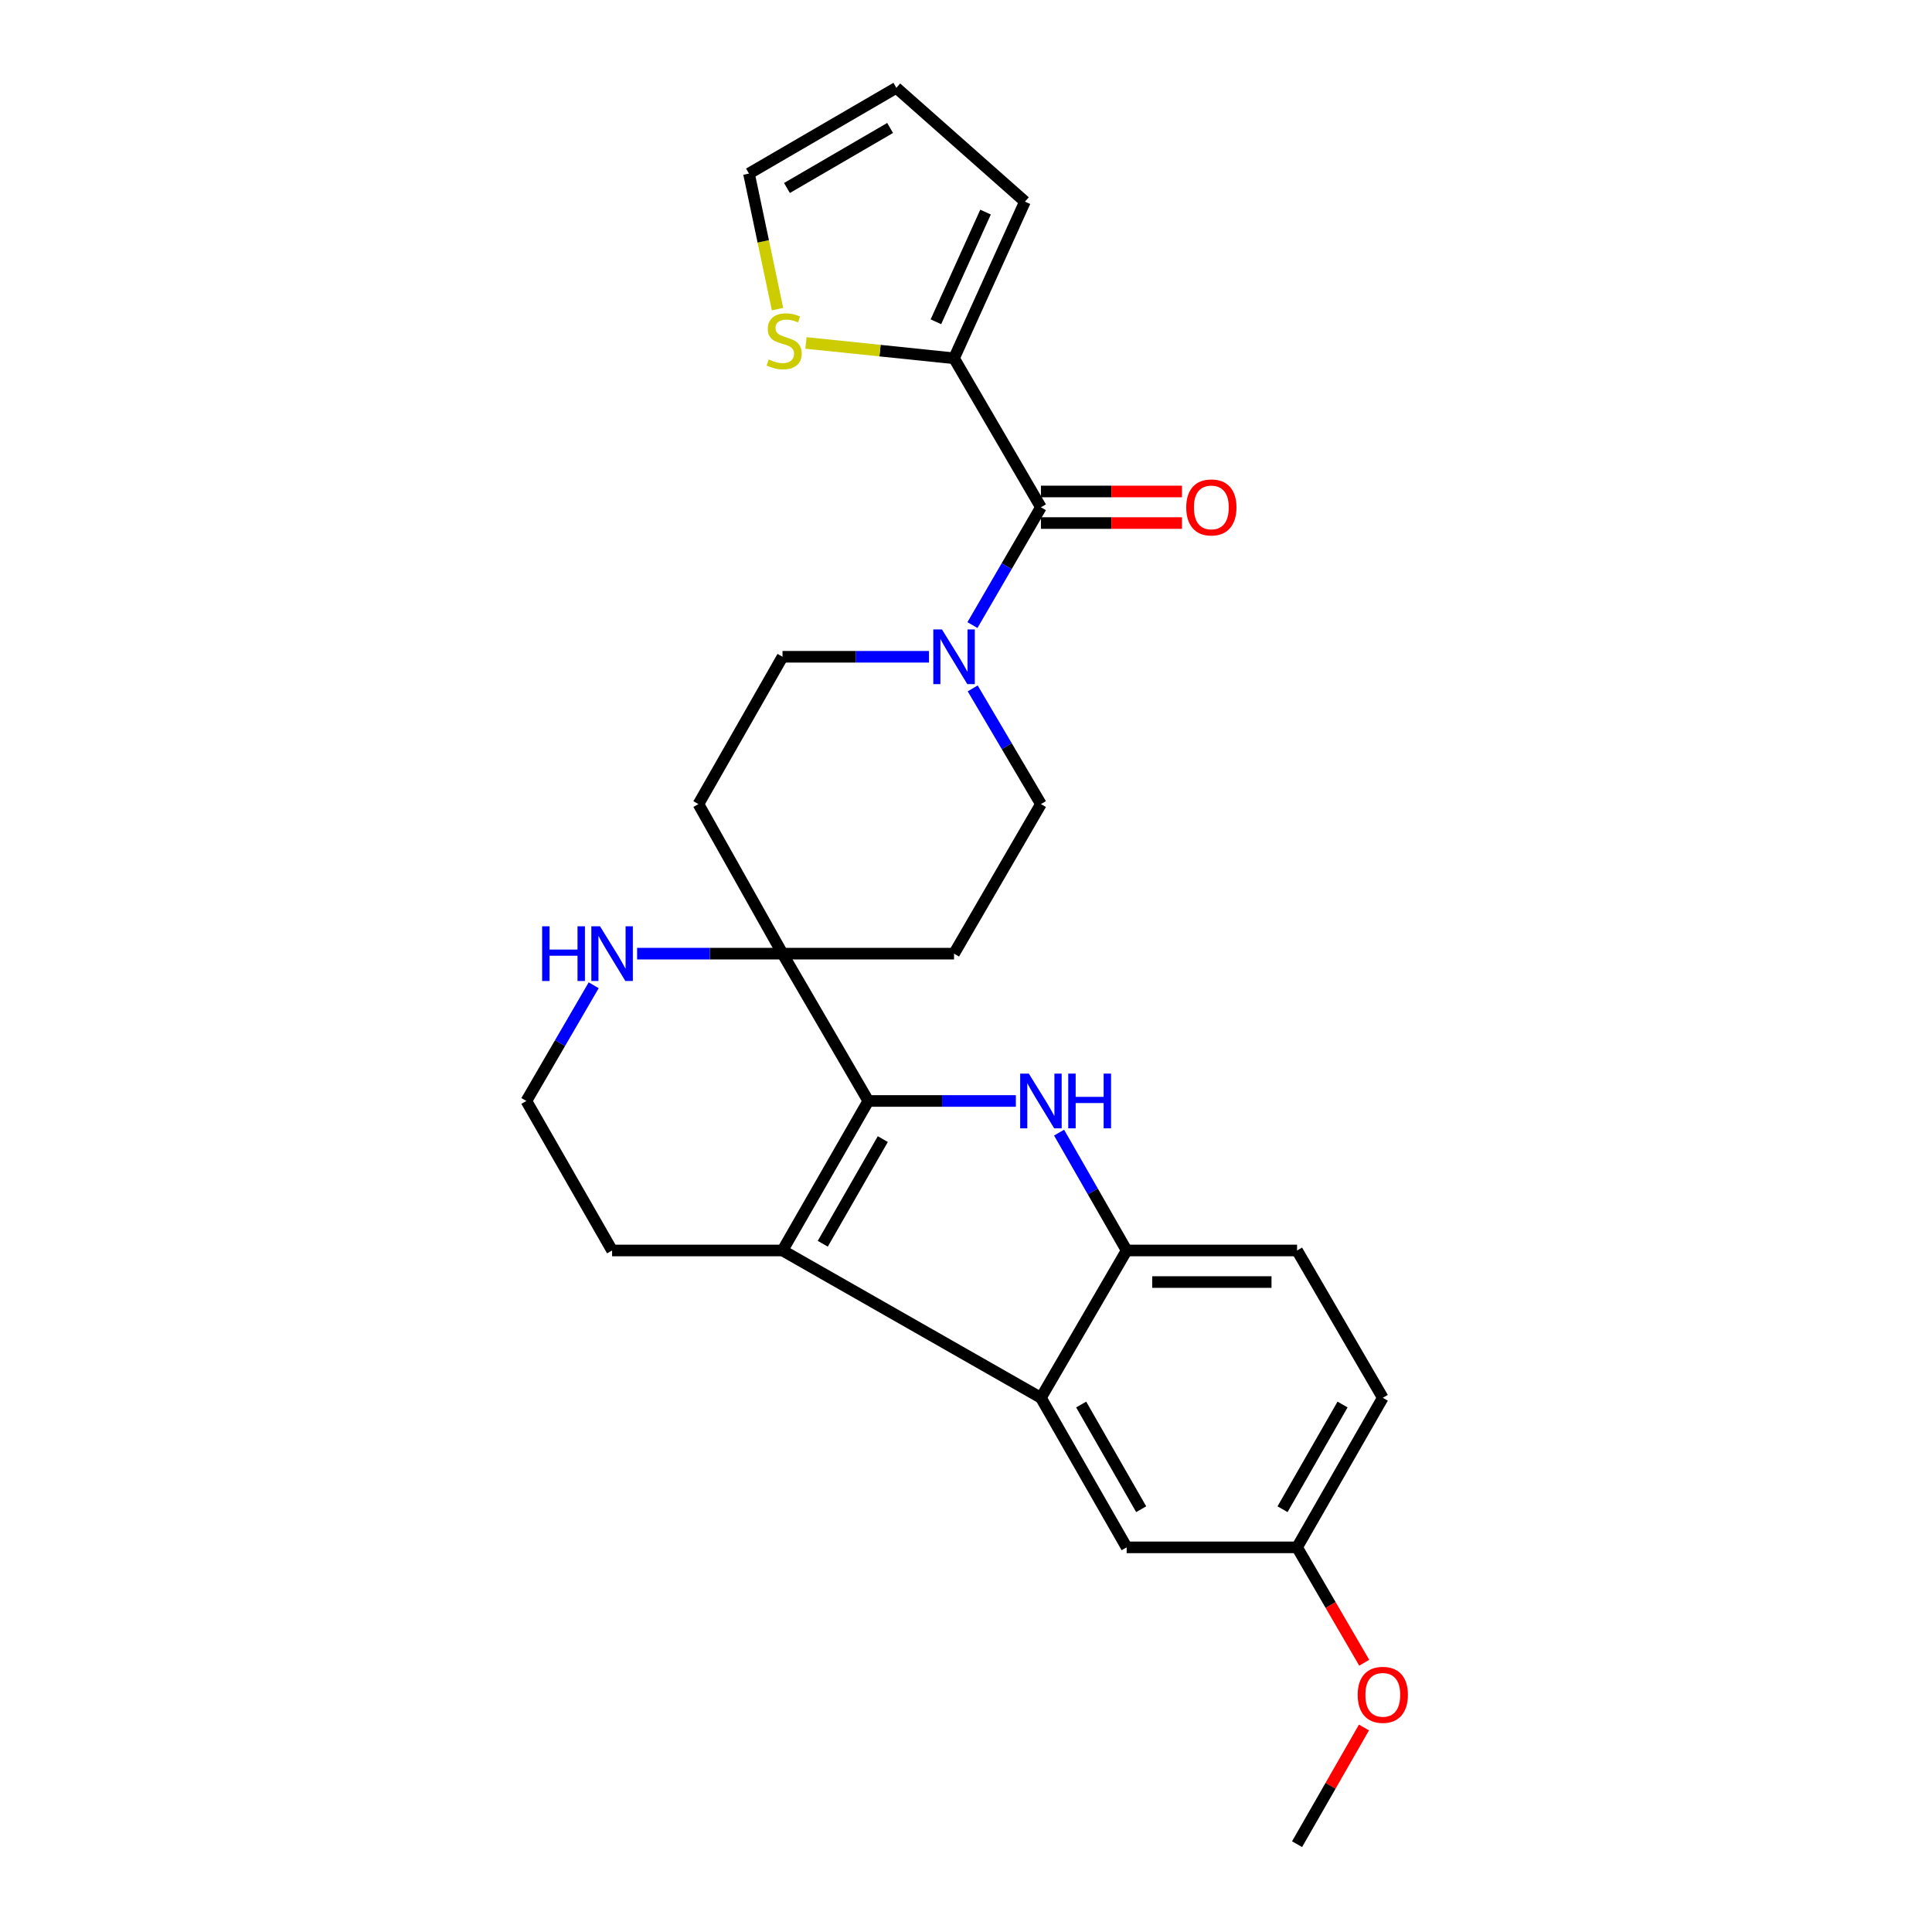 <?xml version='1.0' encoding='iso-8859-1'?>
<svg version='1.1' baseProfile='full'
              xmlns='http://www.w3.org/2000/svg'
                      xmlns:rdkit='http://www.rdkit.org/xml'
                      xmlns:xlink='http://www.w3.org/1999/xlink'
                  xml:space='preserve'
width='1000px' height='1000px' viewBox='0 0 1000 1000'>
<!-- END OF HEADER -->
<rect style='opacity:1.0;fill:#FFFFFF;stroke:none' width='1000' height='1000' x='0' y='0'> </rect>
<path class='bond-0' d='M 449.428,569.859 L 487.618,569.859' style='fill:none;fill-rule:evenodd;stroke:#000000;stroke-width:6px;stroke-linecap:butt;stroke-linejoin:miter;stroke-opacity:1' />
<path class='bond-0' d='M 487.618,569.859 L 525.807,569.859' style='fill:none;fill-rule:evenodd;stroke:#0000FF;stroke-width:6px;stroke-linecap:butt;stroke-linejoin:miter;stroke-opacity:1' />
<path class='bond-1' d='M 449.428,569.859 L 405.029,647.245' style='fill:none;fill-rule:evenodd;stroke:#000000;stroke-width:6px;stroke-linecap:butt;stroke-linejoin:miter;stroke-opacity:1' />
<path class='bond-1' d='M 456.944,589.6 L 425.864,643.77' style='fill:none;fill-rule:evenodd;stroke:#000000;stroke-width:6px;stroke-linecap:butt;stroke-linejoin:miter;stroke-opacity:1' />
<path class='bond-3' d='M 449.428,569.859 L 405.029,493.608' style='fill:none;fill-rule:evenodd;stroke:#000000;stroke-width:6px;stroke-linecap:butt;stroke-linejoin:miter;stroke-opacity:1' />
<path class='bond-5' d='M 548.179,586.249 L 565.666,616.747' style='fill:none;fill-rule:evenodd;stroke:#0000FF;stroke-width:6px;stroke-linecap:butt;stroke-linejoin:miter;stroke-opacity:1' />
<path class='bond-5' d='M 565.666,616.747 L 583.153,647.245' style='fill:none;fill-rule:evenodd;stroke:#000000;stroke-width:6px;stroke-linecap:butt;stroke-linejoin:miter;stroke-opacity:1' />
<path class='bond-2' d='M 405.029,647.245 L 538.781,723.496' style='fill:none;fill-rule:evenodd;stroke:#000000;stroke-width:6px;stroke-linecap:butt;stroke-linejoin:miter;stroke-opacity:1' />
<path class='bond-21' d='M 405.029,647.245 L 316.82,647.245' style='fill:none;fill-rule:evenodd;stroke:#000000;stroke-width:6px;stroke-linecap:butt;stroke-linejoin:miter;stroke-opacity:1' />
<path class='bond-12' d='M 538.781,723.496 L 583.153,800.909' style='fill:none;fill-rule:evenodd;stroke:#000000;stroke-width:6px;stroke-linecap:butt;stroke-linejoin:miter;stroke-opacity:1' />
<path class='bond-12' d='M 559.616,726.98 L 590.677,781.169' style='fill:none;fill-rule:evenodd;stroke:#000000;stroke-width:6px;stroke-linecap:butt;stroke-linejoin:miter;stroke-opacity:1' />
<path class='bond-26' d='M 538.781,723.496 L 583.153,647.245' style='fill:none;fill-rule:evenodd;stroke:#000000;stroke-width:6px;stroke-linecap:butt;stroke-linejoin:miter;stroke-opacity:1' />
<path class='bond-9' d='M 405.029,493.608 L 367.397,493.608' style='fill:none;fill-rule:evenodd;stroke:#000000;stroke-width:6px;stroke-linecap:butt;stroke-linejoin:miter;stroke-opacity:1' />
<path class='bond-9' d='M 367.397,493.608 L 329.765,493.608' style='fill:none;fill-rule:evenodd;stroke:#0000FF;stroke-width:6px;stroke-linecap:butt;stroke-linejoin:miter;stroke-opacity:1' />
<path class='bond-10' d='M 405.029,493.608 L 361.51,416.195' style='fill:none;fill-rule:evenodd;stroke:#000000;stroke-width:6px;stroke-linecap:butt;stroke-linejoin:miter;stroke-opacity:1' />
<path class='bond-11' d='M 405.029,493.608 L 493.809,493.608' style='fill:none;fill-rule:evenodd;stroke:#000000;stroke-width:6px;stroke-linecap:butt;stroke-linejoin:miter;stroke-opacity:1' />
<path class='bond-4' d='M 538.781,262.558 L 521.06,293.052' style='fill:none;fill-rule:evenodd;stroke:#000000;stroke-width:6px;stroke-linecap:butt;stroke-linejoin:miter;stroke-opacity:1' />
<path class='bond-4' d='M 521.06,293.052 L 503.339,323.546' style='fill:none;fill-rule:evenodd;stroke:#0000FF;stroke-width:6px;stroke-linecap:butt;stroke-linejoin:miter;stroke-opacity:1' />
<path class='bond-7' d='M 538.781,262.558 L 493.809,185.454' style='fill:none;fill-rule:evenodd;stroke:#000000;stroke-width:6px;stroke-linecap:butt;stroke-linejoin:miter;stroke-opacity:1' />
<path class='bond-15' d='M 538.781,270.73 L 575.283,270.73' style='fill:none;fill-rule:evenodd;stroke:#000000;stroke-width:6px;stroke-linecap:butt;stroke-linejoin:miter;stroke-opacity:1' />
<path class='bond-15' d='M 575.283,270.73 L 611.785,270.73' style='fill:none;fill-rule:evenodd;stroke:#FF0000;stroke-width:6px;stroke-linecap:butt;stroke-linejoin:miter;stroke-opacity:1' />
<path class='bond-15' d='M 538.781,254.386 L 575.283,254.386' style='fill:none;fill-rule:evenodd;stroke:#000000;stroke-width:6px;stroke-linecap:butt;stroke-linejoin:miter;stroke-opacity:1' />
<path class='bond-15' d='M 575.283,254.386 L 611.785,254.386' style='fill:none;fill-rule:evenodd;stroke:#FF0000;stroke-width:6px;stroke-linecap:butt;stroke-linejoin:miter;stroke-opacity:1' />
<path class='bond-18' d='M 583.153,647.245 L 671.362,647.245' style='fill:none;fill-rule:evenodd;stroke:#000000;stroke-width:6px;stroke-linecap:butt;stroke-linejoin:miter;stroke-opacity:1' />
<path class='bond-18' d='M 596.385,663.588 L 658.131,663.588' style='fill:none;fill-rule:evenodd;stroke:#000000;stroke-width:6px;stroke-linecap:butt;stroke-linejoin:miter;stroke-opacity:1' />
<path class='bond-6' d='M 503.466,356.317 L 521.123,386.256' style='fill:none;fill-rule:evenodd;stroke:#0000FF;stroke-width:6px;stroke-linecap:butt;stroke-linejoin:miter;stroke-opacity:1' />
<path class='bond-6' d='M 521.123,386.256 L 538.781,416.195' style='fill:none;fill-rule:evenodd;stroke:#000000;stroke-width:6px;stroke-linecap:butt;stroke-linejoin:miter;stroke-opacity:1' />
<path class='bond-27' d='M 480.85,339.944 L 442.939,339.944' style='fill:none;fill-rule:evenodd;stroke:#0000FF;stroke-width:6px;stroke-linecap:butt;stroke-linejoin:miter;stroke-opacity:1' />
<path class='bond-27' d='M 442.939,339.944 L 405.029,339.944' style='fill:none;fill-rule:evenodd;stroke:#000000;stroke-width:6px;stroke-linecap:butt;stroke-linejoin:miter;stroke-opacity:1' />
<path class='bond-8' d='M 493.809,185.454 L 455.491,181.481' style='fill:none;fill-rule:evenodd;stroke:#000000;stroke-width:6px;stroke-linecap:butt;stroke-linejoin:miter;stroke-opacity:1' />
<path class='bond-8' d='M 455.491,181.481 L 417.172,177.508' style='fill:none;fill-rule:evenodd;stroke:#CCCC00;stroke-width:6px;stroke-linecap:butt;stroke-linejoin:miter;stroke-opacity:1' />
<path class='bond-16' d='M 493.809,185.454 L 530.509,104.363' style='fill:none;fill-rule:evenodd;stroke:#000000;stroke-width:6px;stroke-linecap:butt;stroke-linejoin:miter;stroke-opacity:1' />
<path class='bond-16' d='M 484.425,166.551 L 510.115,109.788' style='fill:none;fill-rule:evenodd;stroke:#000000;stroke-width:6px;stroke-linecap:butt;stroke-linejoin:miter;stroke-opacity:1' />
<path class='bond-17' d='M 402.444,160.008 L 395.056,124.922' style='fill:none;fill-rule:evenodd;stroke:#CCCC00;stroke-width:6px;stroke-linecap:butt;stroke-linejoin:miter;stroke-opacity:1' />
<path class='bond-17' d='M 395.056,124.922 L 387.668,89.836' style='fill:none;fill-rule:evenodd;stroke:#000000;stroke-width:6px;stroke-linecap:butt;stroke-linejoin:miter;stroke-opacity:1' />
<path class='bond-22' d='M 307.296,509.973 L 289.872,539.916' style='fill:none;fill-rule:evenodd;stroke:#0000FF;stroke-width:6px;stroke-linecap:butt;stroke-linejoin:miter;stroke-opacity:1' />
<path class='bond-22' d='M 289.872,539.916 L 272.448,569.859' style='fill:none;fill-rule:evenodd;stroke:#000000;stroke-width:6px;stroke-linecap:butt;stroke-linejoin:miter;stroke-opacity:1' />
<path class='bond-13' d='M 361.51,416.195 L 405.029,339.944' style='fill:none;fill-rule:evenodd;stroke:#000000;stroke-width:6px;stroke-linecap:butt;stroke-linejoin:miter;stroke-opacity:1' />
<path class='bond-14' d='M 493.809,493.608 L 538.781,416.195' style='fill:none;fill-rule:evenodd;stroke:#000000;stroke-width:6px;stroke-linecap:butt;stroke-linejoin:miter;stroke-opacity:1' />
<path class='bond-20' d='M 583.153,800.909 L 671.362,800.909' style='fill:none;fill-rule:evenodd;stroke:#000000;stroke-width:6px;stroke-linecap:butt;stroke-linejoin:miter;stroke-opacity:1' />
<path class='bond-19' d='M 530.509,104.363 L 463.946,45.455' style='fill:none;fill-rule:evenodd;stroke:#000000;stroke-width:6px;stroke-linecap:butt;stroke-linejoin:miter;stroke-opacity:1' />
<path class='bond-30' d='M 387.668,89.836 L 463.946,45.455' style='fill:none;fill-rule:evenodd;stroke:#000000;stroke-width:6px;stroke-linecap:butt;stroke-linejoin:miter;stroke-opacity:1' />
<path class='bond-30' d='M 407.329,97.305 L 460.724,66.238' style='fill:none;fill-rule:evenodd;stroke:#000000;stroke-width:6px;stroke-linecap:butt;stroke-linejoin:miter;stroke-opacity:1' />
<path class='bond-23' d='M 671.362,647.245 L 715.734,723.496' style='fill:none;fill-rule:evenodd;stroke:#000000;stroke-width:6px;stroke-linecap:butt;stroke-linejoin:miter;stroke-opacity:1' />
<path class='bond-24' d='M 671.362,800.909 L 688.74,830.771' style='fill:none;fill-rule:evenodd;stroke:#000000;stroke-width:6px;stroke-linecap:butt;stroke-linejoin:miter;stroke-opacity:1' />
<path class='bond-24' d='M 688.74,830.771 L 706.118,860.634' style='fill:none;fill-rule:evenodd;stroke:#FF0000;stroke-width:6px;stroke-linecap:butt;stroke-linejoin:miter;stroke-opacity:1' />
<path class='bond-29' d='M 671.362,800.909 L 715.734,723.496' style='fill:none;fill-rule:evenodd;stroke:#000000;stroke-width:6px;stroke-linecap:butt;stroke-linejoin:miter;stroke-opacity:1' />
<path class='bond-29' d='M 663.839,781.169 L 694.899,726.98' style='fill:none;fill-rule:evenodd;stroke:#000000;stroke-width:6px;stroke-linecap:butt;stroke-linejoin:miter;stroke-opacity:1' />
<path class='bond-28' d='M 316.82,647.245 L 272.448,569.859' style='fill:none;fill-rule:evenodd;stroke:#000000;stroke-width:6px;stroke-linecap:butt;stroke-linejoin:miter;stroke-opacity:1' />
<path class='bond-25' d='M 705.992,894.15 L 688.677,924.348' style='fill:none;fill-rule:evenodd;stroke:#FF0000;stroke-width:6px;stroke-linecap:butt;stroke-linejoin:miter;stroke-opacity:1' />
<path class='bond-25' d='M 688.677,924.348 L 671.362,954.545' style='fill:none;fill-rule:evenodd;stroke:#000000;stroke-width:6px;stroke-linecap:butt;stroke-linejoin:miter;stroke-opacity:1' />
<path  class='atom-1' d='M 532.521 555.699
L 541.801 570.699
Q 542.721 572.179, 544.201 574.859
Q 545.681 577.539, 545.761 577.699
L 545.761 555.699
L 549.521 555.699
L 549.521 584.019
L 545.641 584.019
L 535.681 567.619
Q 534.521 565.699, 533.281 563.499
Q 532.081 561.299, 531.721 560.619
L 531.721 584.019
L 528.041 584.019
L 528.041 555.699
L 532.521 555.699
' fill='#0000FF'/>
<path  class='atom-1' d='M 552.921 555.699
L 556.761 555.699
L 556.761 567.739
L 571.241 567.739
L 571.241 555.699
L 575.081 555.699
L 575.081 584.019
L 571.241 584.019
L 571.241 570.939
L 556.761 570.939
L 556.761 584.019
L 552.921 584.019
L 552.921 555.699
' fill='#0000FF'/>
<path  class='atom-7' d='M 487.549 325.784
L 496.829 340.784
Q 497.749 342.264, 499.229 344.944
Q 500.709 347.624, 500.789 347.784
L 500.789 325.784
L 504.549 325.784
L 504.549 354.104
L 500.669 354.104
L 490.709 337.704
Q 489.549 335.784, 488.309 333.584
Q 487.109 331.384, 486.749 330.704
L 486.749 354.104
L 483.069 354.104
L 483.069 325.784
L 487.549 325.784
' fill='#0000FF'/>
<path  class='atom-9' d='M 397.882 186.058
Q 398.202 186.178, 399.522 186.738
Q 400.842 187.298, 402.282 187.658
Q 403.762 187.978, 405.202 187.978
Q 407.882 187.978, 409.442 186.698
Q 411.002 185.378, 411.002 183.098
Q 411.002 181.538, 410.202 180.578
Q 409.442 179.618, 408.242 179.098
Q 407.042 178.578, 405.042 177.978
Q 402.522 177.218, 401.002 176.498
Q 399.522 175.778, 398.442 174.258
Q 397.402 172.738, 397.402 170.178
Q 397.402 166.618, 399.802 164.418
Q 402.242 162.218, 407.042 162.218
Q 410.322 162.218, 414.042 163.778
L 413.122 166.858
Q 409.722 165.458, 407.162 165.458
Q 404.402 165.458, 402.882 166.618
Q 401.362 167.738, 401.402 169.698
Q 401.402 171.218, 402.162 172.138
Q 402.962 173.058, 404.082 173.578
Q 405.242 174.098, 407.162 174.698
Q 409.722 175.498, 411.242 176.298
Q 412.762 177.098, 413.842 178.738
Q 414.962 180.338, 414.962 183.098
Q 414.962 187.018, 412.322 189.138
Q 409.722 191.218, 405.362 191.218
Q 402.842 191.218, 400.922 190.658
Q 399.042 190.138, 396.802 189.218
L 397.882 186.058
' fill='#CCCC00'/>
<path  class='atom-10' d='M 280.6 479.448
L 284.44 479.448
L 284.44 491.488
L 298.92 491.488
L 298.92 479.448
L 302.76 479.448
L 302.76 507.768
L 298.92 507.768
L 298.92 494.688
L 284.44 494.688
L 284.44 507.768
L 280.6 507.768
L 280.6 479.448
' fill='#0000FF'/>
<path  class='atom-10' d='M 310.56 479.448
L 319.84 494.448
Q 320.76 495.928, 322.24 498.608
Q 323.72 501.288, 323.8 501.448
L 323.8 479.448
L 327.56 479.448
L 327.56 507.768
L 323.68 507.768
L 313.72 491.368
Q 312.56 489.448, 311.32 487.248
Q 310.12 485.048, 309.76 484.368
L 309.76 507.768
L 306.08 507.768
L 306.08 479.448
L 310.56 479.448
' fill='#0000FF'/>
<path  class='atom-16' d='M 613.99 262.638
Q 613.99 255.838, 617.35 252.038
Q 620.71 248.238, 626.99 248.238
Q 633.27 248.238, 636.63 252.038
Q 639.99 255.838, 639.99 262.638
Q 639.99 269.518, 636.59 273.438
Q 633.19 277.318, 626.99 277.318
Q 620.75 277.318, 617.35 273.438
Q 613.99 269.558, 613.99 262.638
M 626.99 274.118
Q 631.31 274.118, 633.63 271.238
Q 635.99 268.318, 635.99 262.638
Q 635.99 257.078, 633.63 254.278
Q 631.31 251.438, 626.99 251.438
Q 622.67 251.438, 620.31 254.238
Q 617.99 257.038, 617.99 262.638
Q 617.99 268.358, 620.31 271.238
Q 622.67 274.118, 626.99 274.118
' fill='#FF0000'/>
<path  class='atom-25' d='M 702.734 877.24
Q 702.734 870.44, 706.094 866.64
Q 709.454 862.84, 715.734 862.84
Q 722.014 862.84, 725.374 866.64
Q 728.734 870.44, 728.734 877.24
Q 728.734 884.12, 725.334 888.04
Q 721.934 891.92, 715.734 891.92
Q 709.494 891.92, 706.094 888.04
Q 702.734 884.16, 702.734 877.24
M 715.734 888.72
Q 720.054 888.72, 722.374 885.84
Q 724.734 882.92, 724.734 877.24
Q 724.734 871.68, 722.374 868.88
Q 720.054 866.04, 715.734 866.04
Q 711.414 866.04, 709.054 868.84
Q 706.734 871.64, 706.734 877.24
Q 706.734 882.96, 709.054 885.84
Q 711.414 888.72, 715.734 888.72
' fill='#FF0000'/>
</svg>
